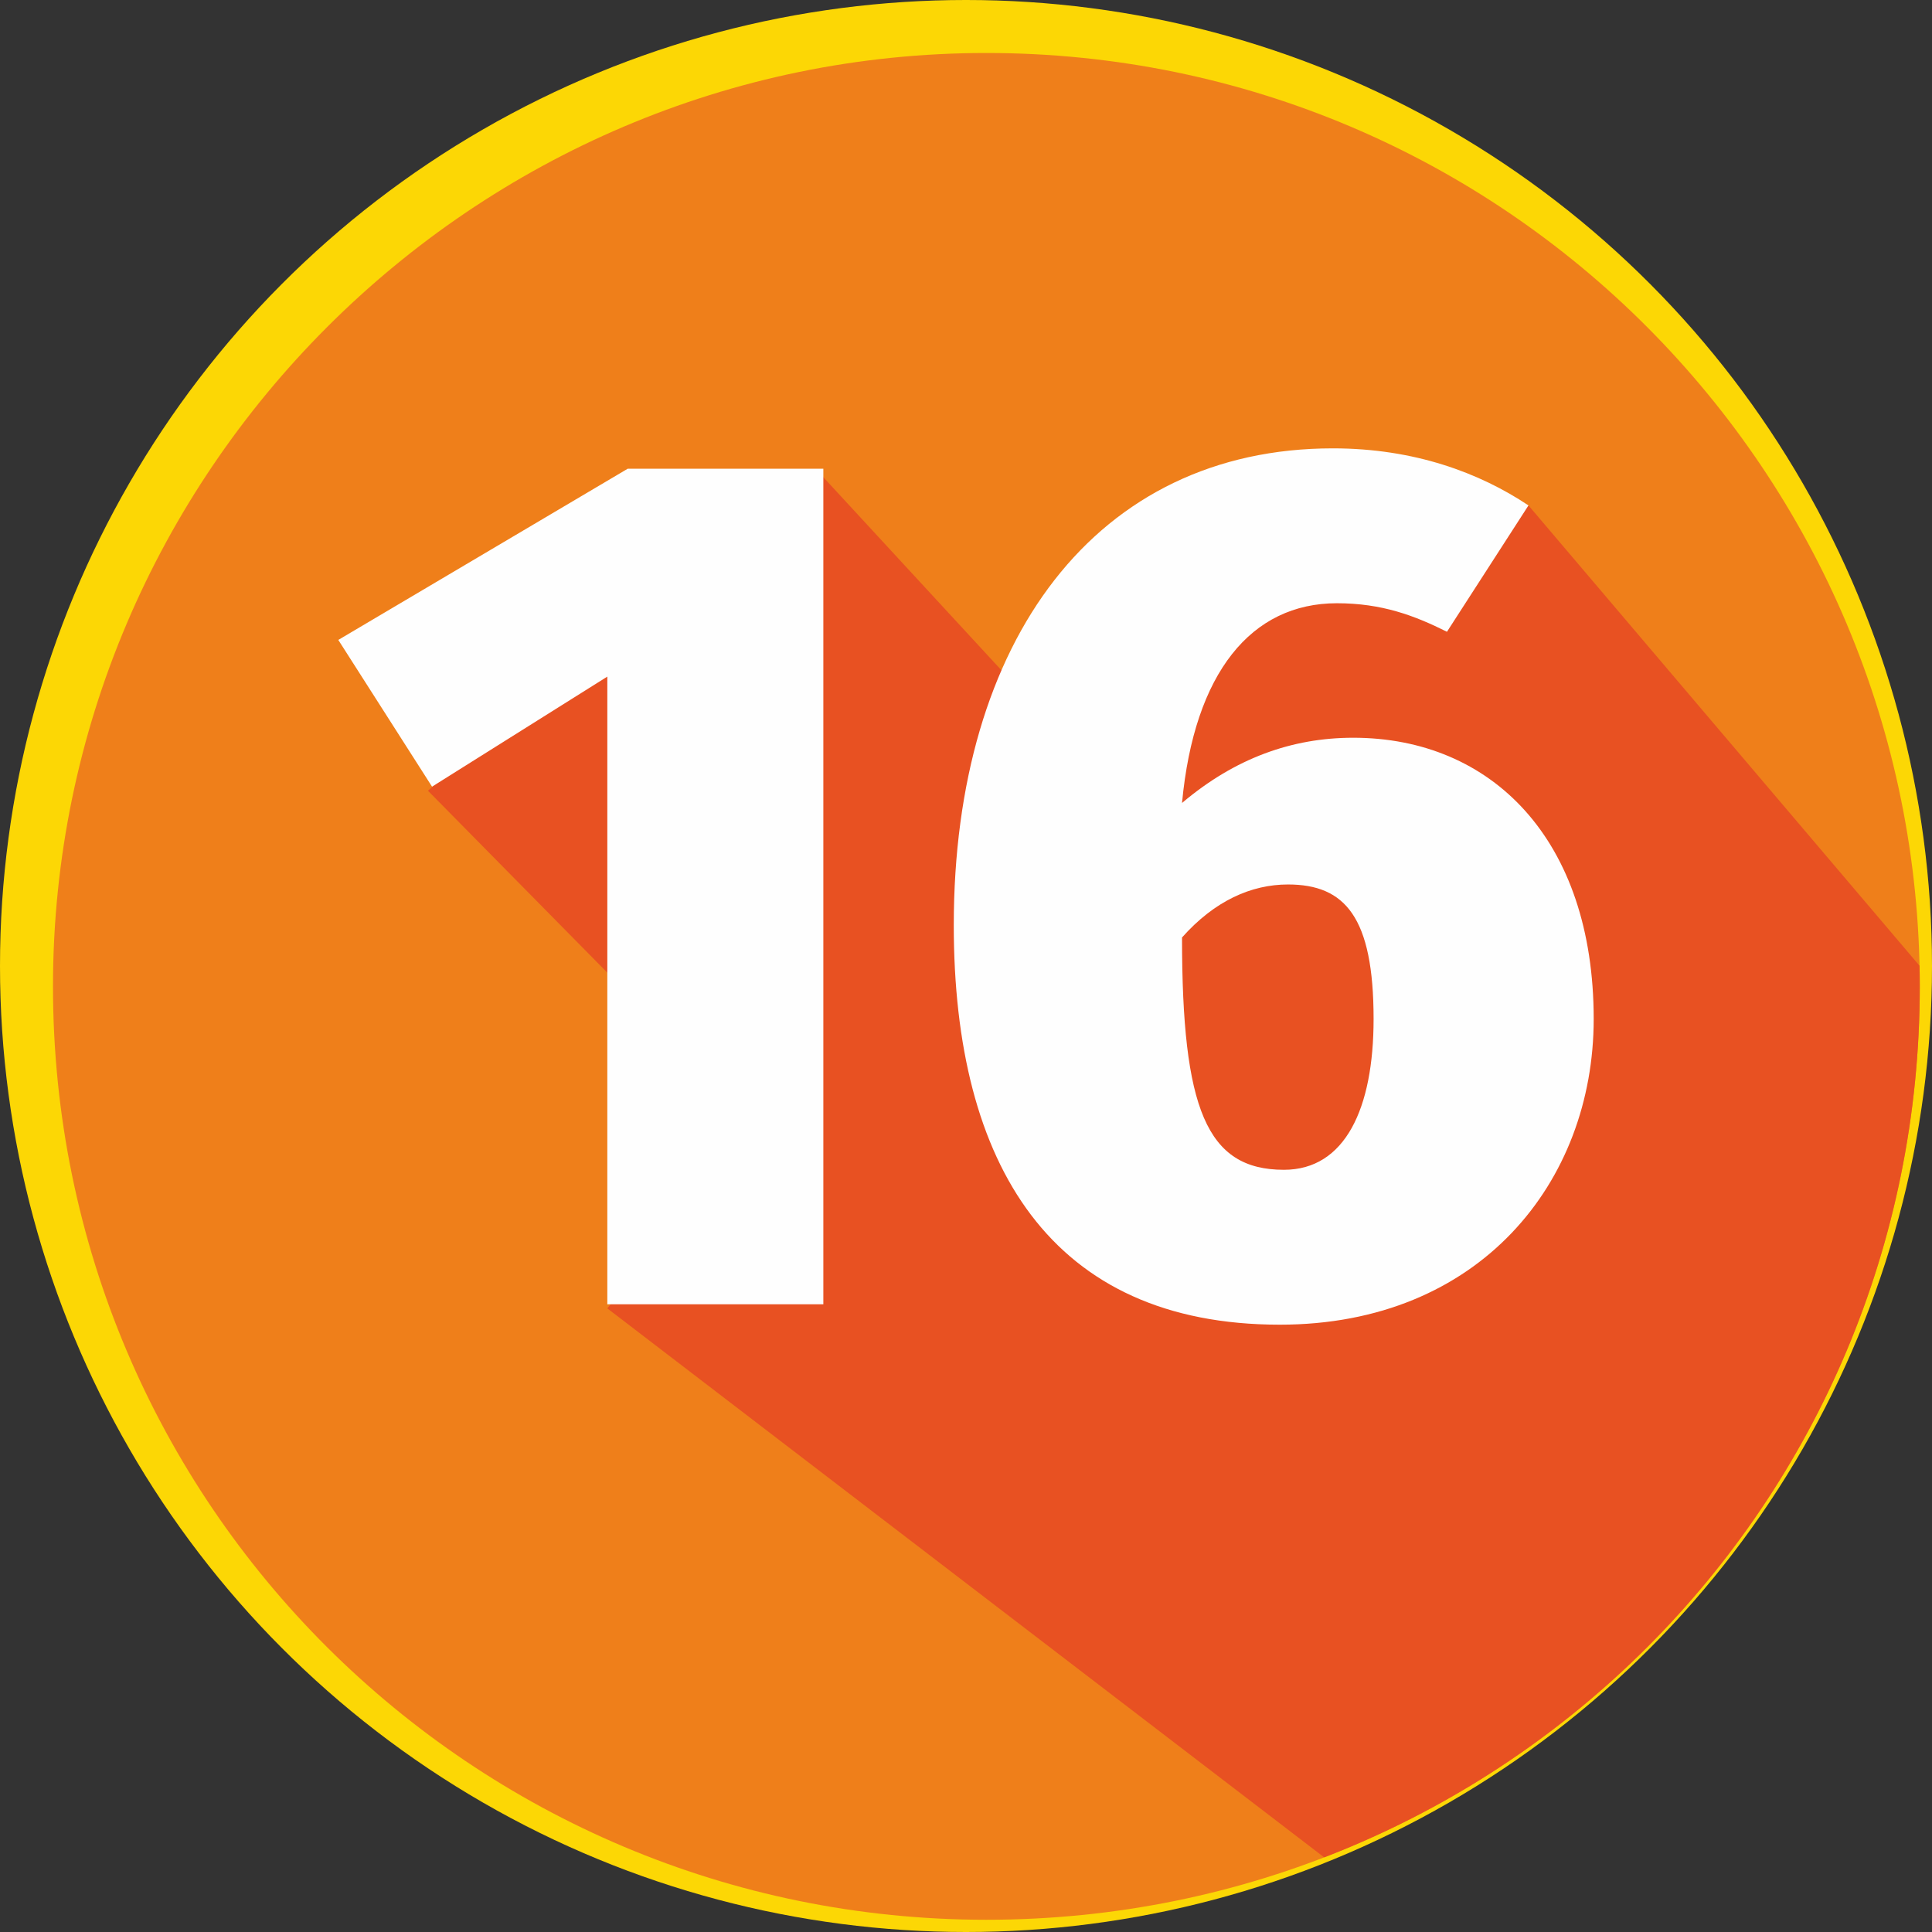 <?xml version="1.0" encoding="UTF-8"?>
<!DOCTYPE svg PUBLIC "-//W3C//DTD SVG 1.1//EN" "http://www.w3.org/Graphics/SVG/1.1/DTD/svg11.dtd">
<!-- Creator: CorelDRAW X8 -->
<svg xmlns="http://www.w3.org/2000/svg" xml:space="preserve" width="4.741mm" height="4.741mm" version="1.1" style="shape-rendering:geometricPrecision; text-rendering:geometricPrecision; image-rendering:optimizeQuality; fill-rule:evenodd; clip-rule:evenodd"
viewBox="0 0 474 474"
 xmlns:xlink="http://www.w3.org/1999/xlink">
 <rect x="0" y="0" width="474" height="474" fill="#333333" stroke="none"/>
 <defs>
  <style type="text/css">
   <![CDATA[
    .fil3 {fill:none}
    .fil2 {fill:#E85122}
    .fil1 {fill:#EF7F1A}
    .fil0 {fill:#FCD705}
    .fil4 {fill:#FEFEFE;fill-rule:nonzero}
   ]]>
  </style>
   <clipPath id="id0">
    <path d="M242 13c127,0 229,103 229,229 0,127 -102,229 -229,229 -126,0 -229,-102 -229,-229 0,-126 103,-229 229,-229z"/>
   </clipPath>
 </defs>
 <g id="Слой_x0020_1">
  <circle class="fil0" cx="237" cy="237" r="237"/>
  <path class="fil1" d="M242 13c127,0 229,103 229,229 0,127 -102,229 -229,229 -126,0 -229,-102 -229,-229 0,-126 103,-229 229,-229z"/>
  <g style="clip-path:url(#id0)">
   <g id="_2194452886560">
    <path id="1" class="fil2" d="M418 527l-100 -41c19,-17 78,-45 92,-66 16,-24 135,-54 140,-90l-175 -206 -90 29 -66 67 -35 32c4,43 35,25 1,31 -5,5 -28,28 -36,38l269 206z"/>
    <polygon class="fil2" points="126,146 319,372 368,297 201,116 "/>
    <polygon class="fil2" points="105,194 244,335 279,277 161,144 "/>
   </g>
  </g>
  <path class="fil3" d="M242 13c127,0 229,103 229,229 0,127 -102,229 -229,229 -126,0 -229,-102 -229,-229 0,-126 103,-229 229,-229z"/>
  <path class="fil4" d="M202 320l0 -205 -48 0 -71 42 23 36 43 -27 0 154 53 0zm130 -139c-15,0 -29,5 -42,16 3,-32 17,-49 38,-49 11,0 19,3 27,7l20 -31c-12,-8 -28,-14 -48,-14 -58,0 -93,47 -93,117 0,59 24,98 80,98 49,0 77,-35 77,-75 0,-44 -25,-69 -59,-69zm-17 106c-19,0 -25,-15 -25,-57 8,-9 17,-13 26,-13 14,0 21,8 21,33 0,22 -7,37 -22,37z"/>
 </g>
</svg>
